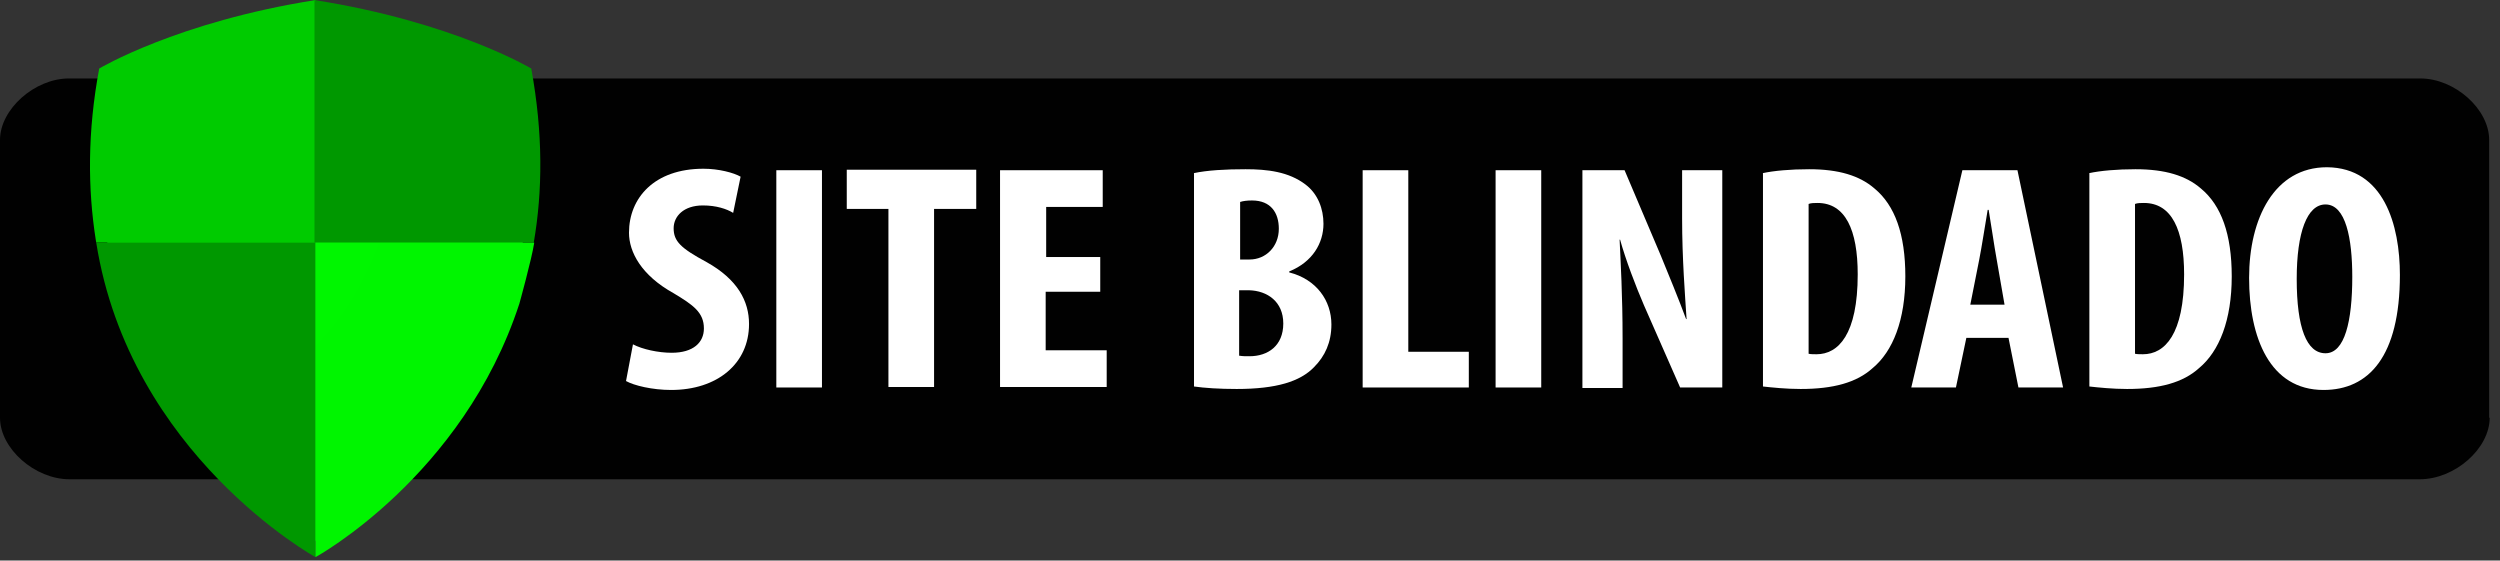 <svg width="223" height="50" viewBox="0 0 223 50" fill="none" xmlns="http://www.w3.org/2000/svg">
<rect x="0" y="0" width="223" height="50" fill="#333333" stroke="none"/>
<path fill-rule="evenodd" clip-rule="evenodd" d="M222.08 37.263C222.08 40.006 218.982 42.75 215.841 42.75H6.195C3.097 42.75 0 40.006 0 37.263V12.484C0 9.741 3.097 6.998 6.15 6.998H215.885C218.982 6.998 222.035 9.741 222.035 12.484V37.263H222.08Z" fill="#010101"/>
<path fill-rule="evenodd" clip-rule="evenodd" d="M39.248 38.369C44.027 32.263 49.115 21.865 46.372 7.219V7.175H46.327C46.239 7.131 39.602 3.281 28.053 1.467C16.549 3.237 9.867 7.131 9.823 7.175H9.779V7.219C7.08 21.865 12.212 32.219 16.991 38.369C22.168 45.007 28.053 48.237 28.097 48.237H28.142H28.186C28.186 48.193 34.115 45.007 39.248 38.369Z" fill="#00CB00"/>
<path fill-rule="evenodd" clip-rule="evenodd" d="M8.85 6.113C7.788 11.776 7.832 16.865 8.54 21.378C8.628 21.865 8.584 21.643 8.584 21.643H28.142V0.006C15.796 1.953 8.85 6.113 8.85 6.113Z" fill="url(#paint0_radial_5109_34961)"/>
<path fill-rule="evenodd" clip-rule="evenodd" d="M47.389 6.113C48.451 11.909 48.407 17.042 47.611 21.643H28.053V0.006C40.443 1.953 47.389 6.113 47.389 6.113Z" fill="url(#paint1_radial_5109_34961)"/>
<path fill-rule="evenodd" clip-rule="evenodd" d="M28.142 49.697V21.644H8.584C11.593 40.582 28.142 49.697 28.142 49.697Z" fill="url(#paint2_radial_5109_34961)"/>
<path fill-rule="evenodd" clip-rule="evenodd" d="M46.328 27.086C46.328 27.086 47.434 23.104 47.655 21.644H28.142V49.697C28.142 49.697 41.283 42.529 46.328 27.086Z" fill="url(#paint3_radial_5109_34961)"/>
<path fill-rule="evenodd" clip-rule="evenodd" d="M56.46 30.715C57.301 31.157 58.717 31.467 59.912 31.467C61.858 31.467 62.788 30.538 62.788 29.299C62.788 27.883 61.858 27.219 60.089 26.157C57.212 24.564 56.106 22.484 56.106 20.759C56.106 17.661 58.363 15.051 62.743 15.051C64.115 15.051 65.443 15.405 66.062 15.759L65.398 18.989C64.823 18.635 63.894 18.325 62.699 18.325C60.974 18.325 60.089 19.299 60.089 20.36C60.089 21.511 60.708 22.13 63.009 23.369C65.796 24.918 66.814 26.865 66.814 28.9C66.814 32.44 63.982 34.785 59.867 34.785C58.186 34.785 56.549 34.387 55.841 33.989L56.46 30.715Z" fill="white"/>
<path fill-rule="evenodd" clip-rule="evenodd" d="M73.319 15.184V34.564H69.248V15.184H73.319Z" fill="white"/>
<path fill-rule="evenodd" clip-rule="evenodd" d="M79.248 18.635H75.531V15.139H87.08V18.635H83.319V34.52H79.248V18.635Z" fill="white"/>
<path fill-rule="evenodd" clip-rule="evenodd" d="M98.097 26.024H93.274V31.245H98.717V34.52H89.204V15.184H98.363V18.458H93.319V22.927H98.142V26.024H98.097Z" fill="white"/>
<path fill-rule="evenodd" clip-rule="evenodd" d="M106.46 15.449C107.699 15.183 109.336 15.095 111.106 15.095C113.053 15.095 114.956 15.316 116.46 16.466C117.566 17.307 118.053 18.634 118.053 19.962C118.053 21.688 117.08 23.369 115 24.21V24.298C117.434 24.918 118.761 26.82 118.761 28.944C118.761 30.537 118.186 31.776 117.212 32.75C115.974 34.033 113.85 34.697 110.31 34.697C108.761 34.697 107.434 34.608 106.505 34.475V15.449H106.46ZM110.575 23.148H111.46C112.92 23.148 114.071 21.997 114.071 20.404C114.071 18.988 113.363 17.882 111.682 17.882C111.239 17.882 110.885 17.927 110.62 18.015V23.148H110.575ZM110.575 31.732C110.841 31.776 111.106 31.776 111.46 31.776C113.097 31.776 114.469 30.847 114.469 28.856C114.469 26.909 113.053 25.935 111.416 25.891H110.531V31.732H110.575Z" fill="white"/>
<path fill-rule="evenodd" clip-rule="evenodd" d="M121.549 15.184H125.62V31.378H131.018V34.564H121.549V15.184Z" fill="white"/>
<path fill-rule="evenodd" clip-rule="evenodd" d="M137.478 15.184V34.564H133.407V15.184H137.478Z" fill="white"/>
<path fill-rule="evenodd" clip-rule="evenodd" d="M141.151 34.564V15.184H144.912L148.142 22.794C148.761 24.299 149.779 26.776 150.398 28.458H150.443C150.31 26.422 150.044 23.06 150.044 19.476V15.184H153.628V34.564H149.867L146.637 27.219C145.929 25.582 145 23.148 144.513 21.378H144.469C144.558 23.325 144.735 26.334 144.735 30.228V34.608H141.151V34.564Z" fill="white"/>
<path fill-rule="evenodd" clip-rule="evenodd" d="M157.212 15.449C158.23 15.227 159.735 15.095 161.372 15.095C164.027 15.095 165.885 15.67 167.212 16.82C169.027 18.325 169.956 20.891 169.956 24.652C169.956 28.546 168.85 31.334 167.035 32.838C165.62 34.121 163.54 34.697 160.62 34.697C159.336 34.697 158.053 34.564 157.257 34.475V15.449H157.212ZM161.328 31.555C161.505 31.599 161.814 31.599 162.035 31.599C163.982 31.599 165.708 29.829 165.708 24.475C165.708 20.493 164.602 18.104 162.124 18.104C161.858 18.104 161.549 18.104 161.328 18.192V31.555Z" fill="white"/>
<path fill-rule="evenodd" clip-rule="evenodd" d="M175.398 30.139L174.469 34.564H170.487L175.044 15.184H179.956L184.027 34.564H180.044L179.159 30.139H175.398ZM178.805 27.175L178.097 23.104C177.876 21.909 177.611 20.007 177.389 18.723H177.301C177.08 20.007 176.77 22.042 176.549 23.148L175.752 27.175H178.805Z" fill="white"/>
<path fill-rule="evenodd" clip-rule="evenodd" d="M186.328 15.449C187.345 15.227 188.85 15.095 190.487 15.095C193.142 15.095 195 15.67 196.328 16.82C198.142 18.325 199.071 20.891 199.071 24.652C199.071 28.546 197.965 31.334 196.151 32.838C194.735 34.121 192.655 34.697 189.735 34.697C188.451 34.697 187.168 34.564 186.372 34.475V15.449H186.328ZM190.443 31.555C190.62 31.599 190.929 31.599 191.151 31.599C193.097 31.599 194.823 29.829 194.823 24.475C194.823 20.493 193.717 18.104 191.239 18.104C190.974 18.104 190.664 18.104 190.443 18.192V31.555Z" fill="white"/>
<path fill-rule="evenodd" clip-rule="evenodd" d="M214.071 24.52C214.071 31.821 211.283 34.785 207.257 34.785C202.478 34.785 200.62 30.139 200.62 24.785C200.62 19.476 202.876 14.918 207.566 14.918C212.655 14.962 214.071 20.095 214.071 24.52ZM204.867 24.874C204.867 29.254 205.752 31.511 207.434 31.511C209.159 31.511 209.823 28.635 209.823 24.697C209.823 21.29 209.248 18.237 207.434 18.237C205.797 18.237 204.867 20.714 204.867 24.874Z" fill="white"/>
<defs>
<radialGradient id="paint0_radial_5109_34961" cx="0" cy="0" r="1" gradientUnits="userSpaceOnUse" gradientTransform="translate(2019.05 2183.8) scale(2284.08 2462.7)">
<stop stop-color="#00F600"/>
<stop offset="0.773" stop-color="#00CB00"/>
<stop offset="1" stop-color="#00CB00"/>
</radialGradient>
<radialGradient id="paint1_radial_5109_34961" cx="0" cy="0" r="1" gradientUnits="userSpaceOnUse" gradientTransform="translate(32.367 2144.78) scale(2009.37 2158.16)">
<stop stop-color="#00CB00"/>
<stop offset="0.908" stop-color="#009800"/>
<stop offset="1" stop-color="#009800"/>
</radialGradient>
<radialGradient id="paint2_radial_5109_34961" cx="0" cy="0" r="1" gradientUnits="userSpaceOnUse" gradientTransform="translate(1974.39 9.626) scale(1972.28 2829.02)">
<stop stop-color="#00CB00"/>
<stop offset="0.908" stop-color="#009800"/>
<stop offset="1" stop-color="#009800"/>
</radialGradient>
<radialGradient id="paint3_radial_5109_34961" cx="0" cy="0" r="1" gradientUnits="userSpaceOnUse" gradientTransform="translate(18.208 9.626) scale(1975.88 2840.61)">
<stop stop-color="#00F600"/>
<stop offset="0.773" stop-color="#00CB00"/>
<stop offset="1" stop-color="#00CB00"/>
</radialGradient>
</defs>
</svg>

